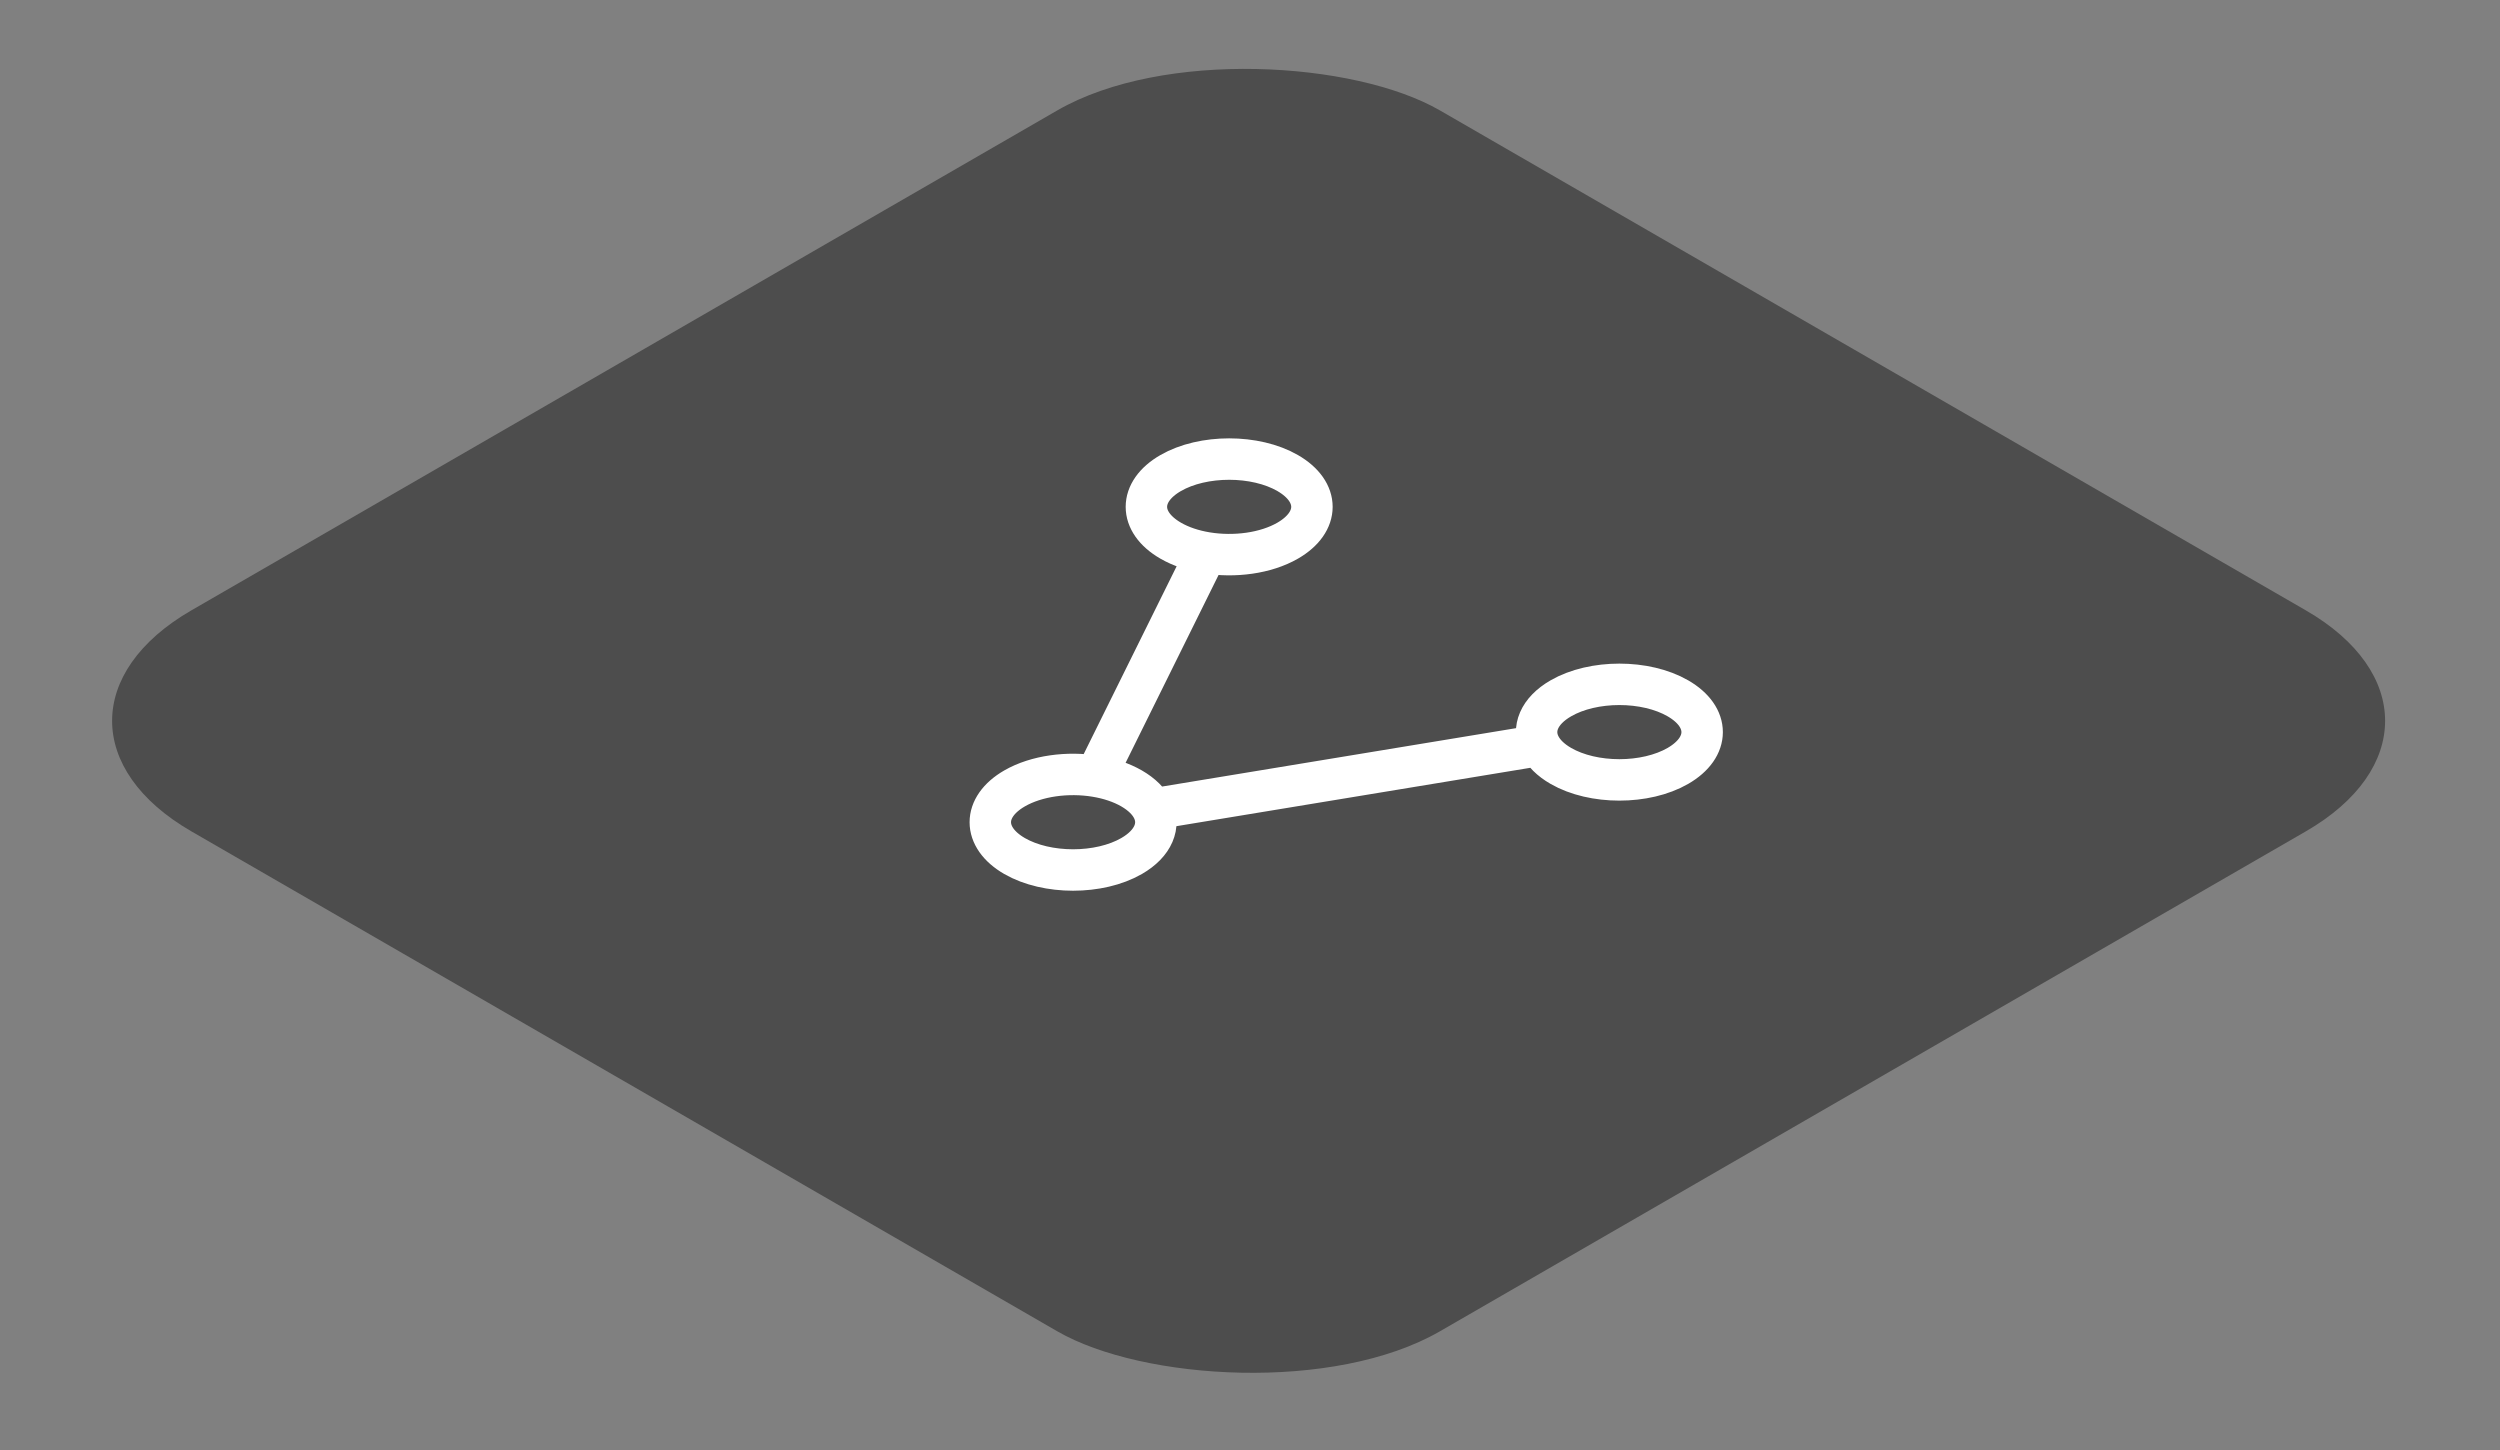<svg width="181" height="105" fill="none" xmlns="http://www.w3.org/2000/svg"><rect width="100%" height="100%" fill="#808080" stroke="none"/><g clip-path="url(#a)"><rect width="104.387" height="104.387" rx="16" transform="matrix(.866 -.5 .866 .5 0 52.19)" fill="#000" fill-opacity=".4"/><g clip-path="url(#b)"><path d="M79.337 56.202c-2.023-.333-4.29-.039-5.884.88-2.34 1.352-2.34 3.542 0 4.894 2.34 1.35 6.135 1.35 8.475 0 1.594-.92 2.102-2.23 1.526-3.397m-4.117-2.377c.95.156 1.844.45 2.591.88.747.432 1.256.949 1.526 1.497m-4.117-2.377 8.007-16.179m-3.89 18.556 28.025-4.623m0 0c.27.548.779 1.065 1.526 1.496 2.34 1.351 6.135 1.351 8.475 0s2.34-3.542 0-4.893-6.135-1.351-8.475 0c-1.594.92-2.102 2.229-1.526 3.397ZM87.344 40.023c2.024.333 4.291.04 5.885-.88 2.34-1.352 2.34-3.542 0-4.893s-6.135-1.351-8.475 0c-2.34 1.35-2.34 3.541 0 4.892.746.432 1.642.725 2.59.881Z" stroke="#fff" stroke-width="3" stroke-linecap="round" stroke-linejoin="round"/></g></g><defs><clipPath id="a"><rect width="104.387" height="104.387" rx="16" transform="matrix(.866 -.5 .866 .5 0 52.19)" fill="#fff"/></clipPath><clipPath id="b"><path fill="#fff" transform="scale(1.225 .707) rotate(-45 107.553 -7.644)" d="M0 0h52.193v52.193H0z"/></clipPath></defs></svg>